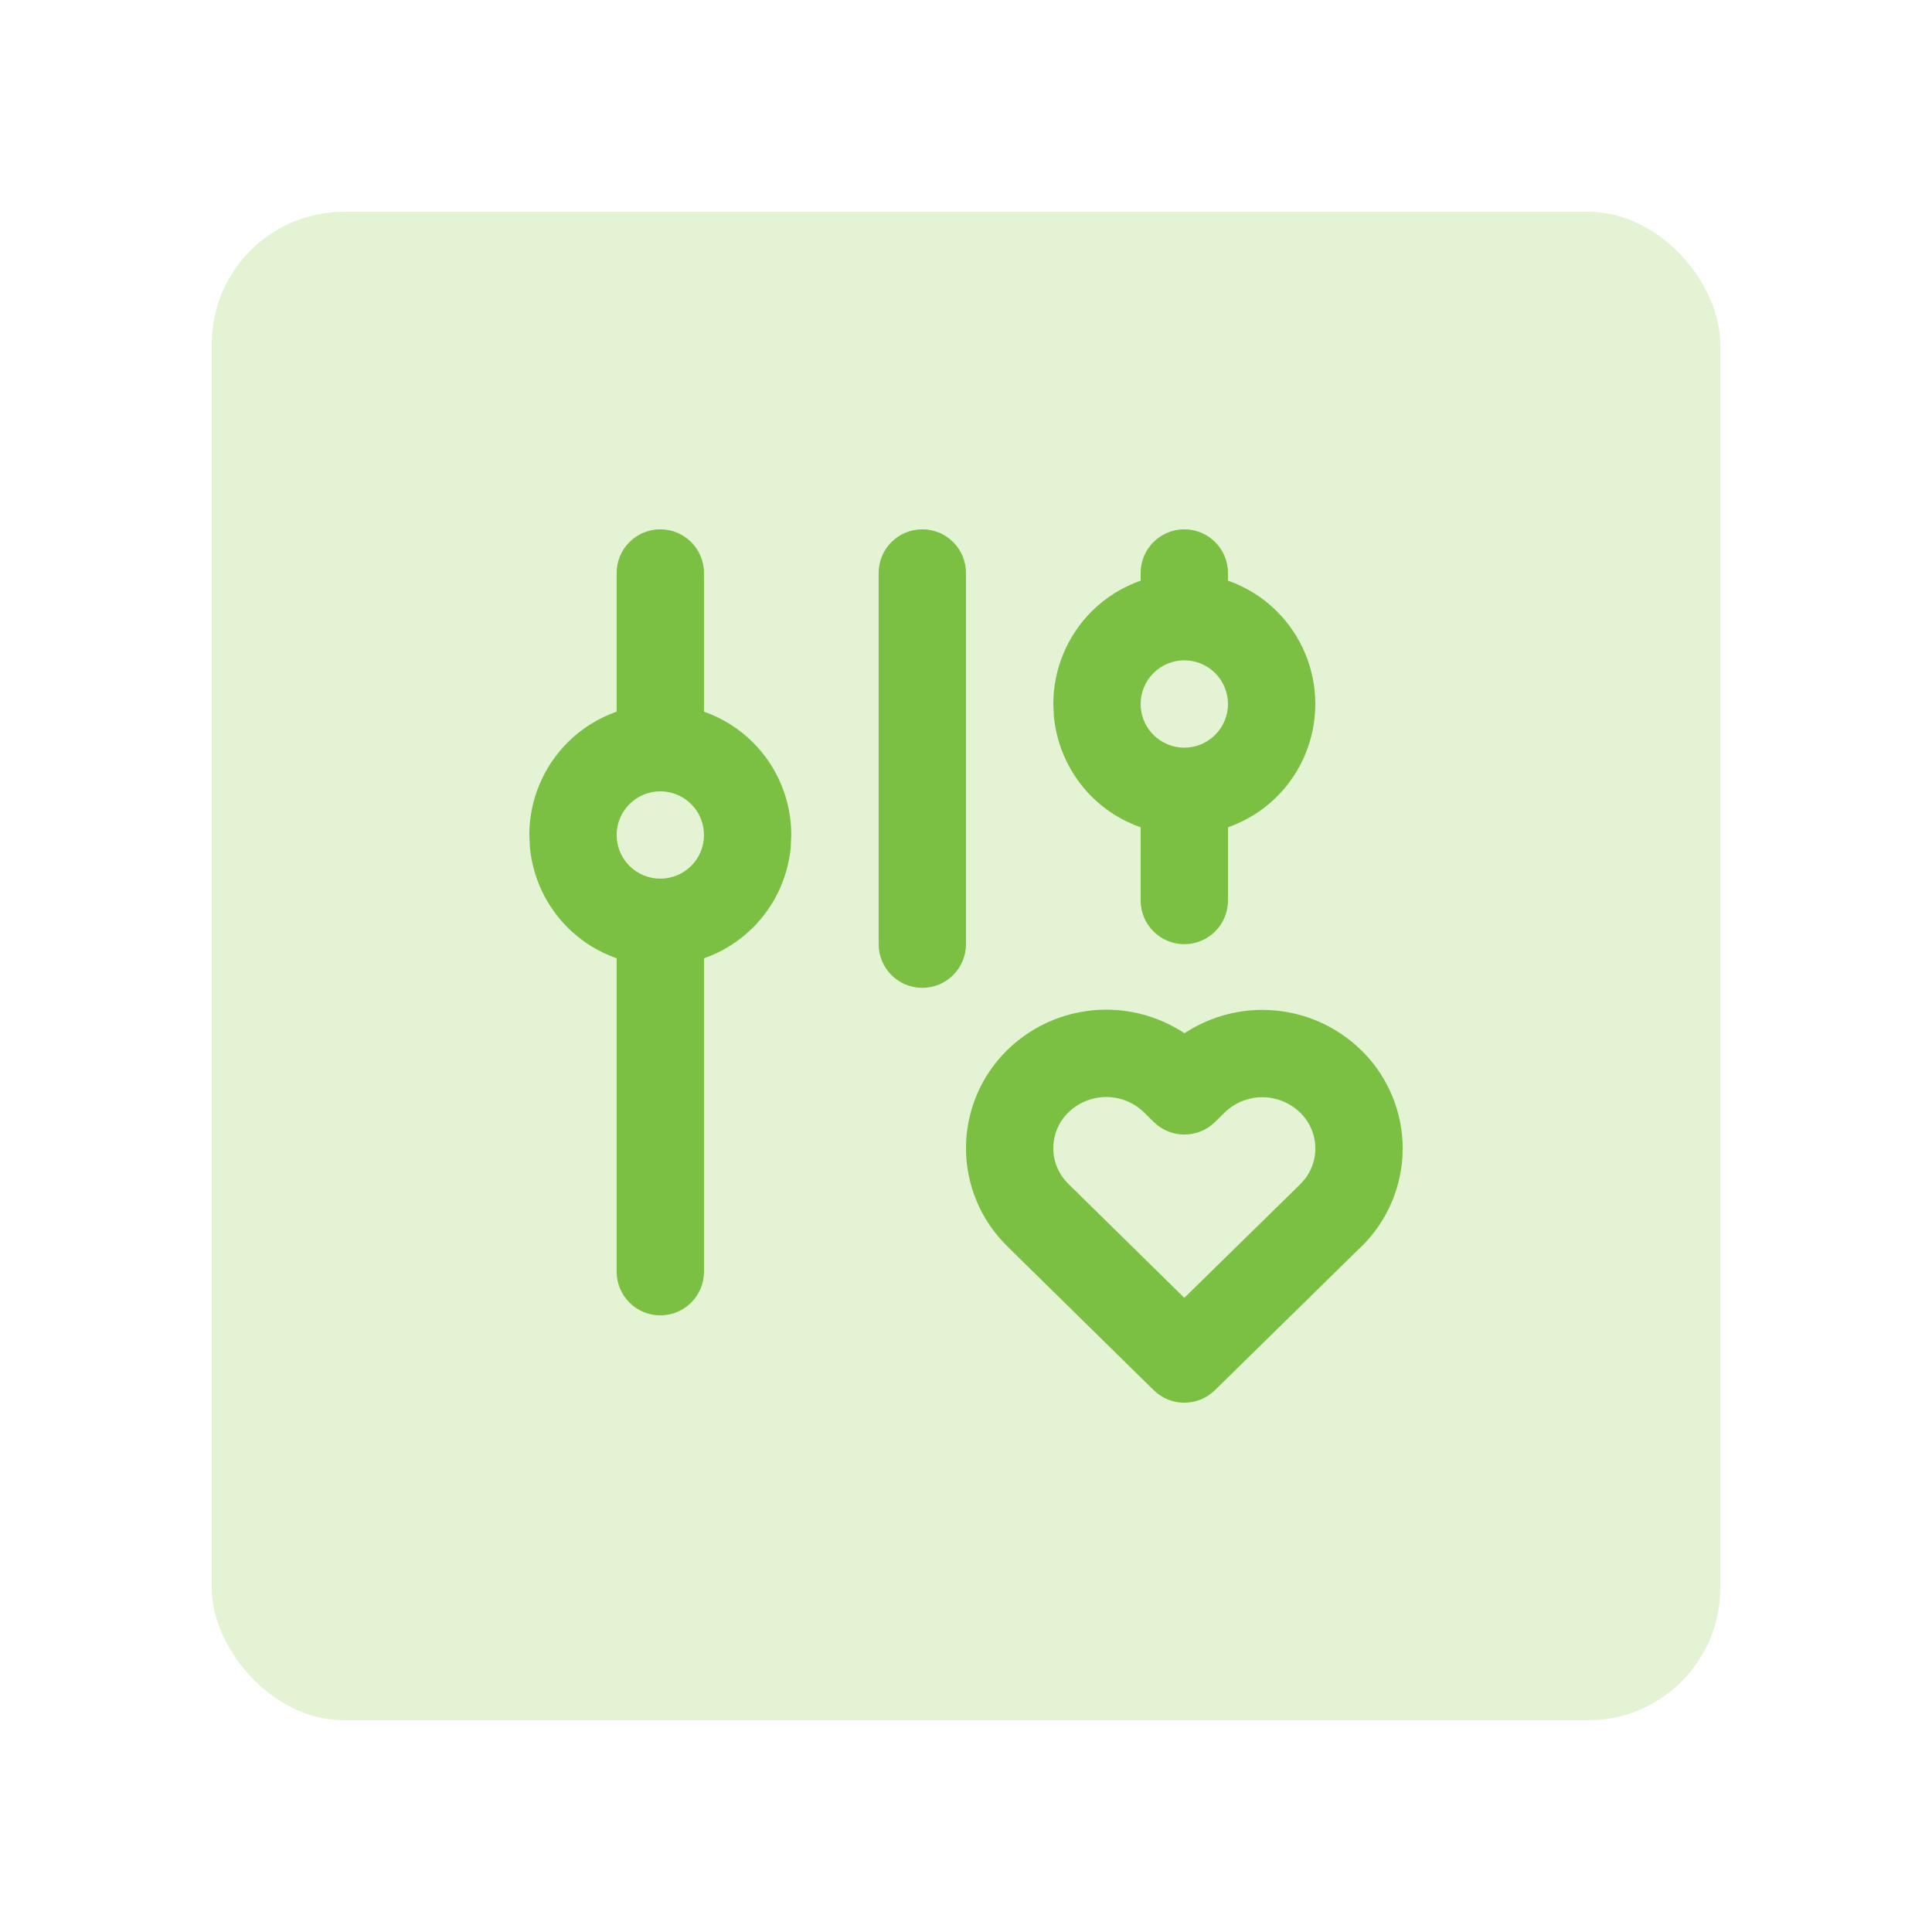<svg width="73" height="73" viewBox="0 0 73 73" fill="none" xmlns="http://www.w3.org/2000/svg">
<g filter="url(#filter0_d_2001_2)">
<rect x="8" y="8" width="57" height="57" rx="5" fill="#E4F3D4"/>
</g>
<path d="M41.808 38.15C42.864 38.152 43.888 38.466 44.755 39.041C45.625 38.468 46.652 38.156 47.709 38.158C49.103 38.161 50.441 38.709 51.437 39.684L51.617 39.87C52.029 40.313 52.359 40.827 52.594 41.386C52.862 42.025 53.001 42.711 53 43.403C52.999 44.096 52.858 44.782 52.587 45.419C52.317 46.056 51.923 46.634 51.426 47.116L51.424 47.114L45.904 52.529C45.262 53.158 44.233 53.157 43.592 52.527L38.057 47.089V47.087C37.564 46.603 37.171 46.027 36.904 45.39C36.636 44.752 36.498 44.065 36.499 43.373C36.501 42.68 36.641 41.995 36.912 41.357C37.182 40.719 37.578 40.142 38.075 39.66C39.075 38.689 40.414 38.148 41.808 38.15ZM26.592 31.387C26.554 31.01 26.387 30.654 26.116 30.384C25.846 30.113 25.49 29.946 25.113 29.908L24.95 29.9C24.512 29.9 24.093 30.074 23.783 30.384C23.474 30.693 23.3 31.113 23.3 31.55L23.308 31.713C23.345 32.091 23.512 32.446 23.783 32.717C24.093 33.026 24.512 33.2 24.95 33.2C25.387 33.2 25.807 33.026 26.116 32.717C26.426 32.407 26.6 31.988 26.6 31.55L26.592 31.387ZM41.802 41.45C41.268 41.45 40.755 41.657 40.373 42.029H40.371C40.19 42.204 40.047 42.414 39.949 42.646C39.85 42.878 39.8 43.127 39.799 43.379C39.798 43.631 39.848 43.882 39.946 44.114C40.019 44.288 40.118 44.45 40.239 44.594L40.366 44.733L40.369 44.734L44.749 49.038L49.122 44.754L49.127 44.747C49.307 44.572 49.452 44.362 49.55 44.13C49.648 43.898 49.7 43.649 49.7 43.397C49.7 43.145 49.65 42.896 49.552 42.664C49.454 42.431 49.312 42.221 49.131 42.045L49.13 42.043C48.748 41.67 48.236 41.46 47.702 41.458C47.168 41.457 46.654 41.666 46.271 42.038L45.909 42.395C45.266 43.026 44.235 43.026 43.593 42.393L43.229 42.032V42.034C42.848 41.66 42.335 41.451 41.802 41.45ZM33.199 35.675V21.65C33.199 20.739 33.938 20 34.849 20C35.761 20 36.499 20.739 36.499 21.65V35.675C36.499 36.587 35.761 37.325 34.849 37.325C33.938 37.325 33.199 36.587 33.199 35.675ZM46.399 26.6C46.399 26.163 46.225 25.743 45.915 25.433C45.645 25.163 45.289 24.996 44.911 24.958L44.749 24.95C44.311 24.95 43.892 25.124 43.582 25.433C43.273 25.743 43.099 26.163 43.099 26.6L43.107 26.763C43.144 27.141 43.311 27.496 43.582 27.767C43.892 28.076 44.311 28.25 44.749 28.25C45.186 28.25 45.606 28.076 45.915 27.767C46.225 27.457 46.399 27.038 46.399 26.6ZM29.875 32.04C29.763 33.173 29.262 34.238 28.449 35.05C27.923 35.577 27.288 35.966 26.6 36.21V48.05C26.6 48.962 25.861 49.7 24.95 49.7C24.038 49.7 23.3 48.962 23.3 48.05V36.21C22.611 35.966 21.977 35.577 21.45 35.05C20.638 34.238 20.137 33.173 20.024 32.04L20 31.55C20 30.237 20.522 28.979 21.45 28.05C21.977 27.524 22.611 27.132 23.3 26.889V21.65C23.3 20.739 24.038 20 24.95 20C25.861 20 26.6 20.739 26.6 21.65V26.889C27.288 27.132 27.923 27.524 28.449 28.05C29.378 28.979 29.899 30.237 29.899 31.55L29.875 32.04ZM49.699 26.6C49.699 27.913 49.177 29.172 48.248 30.1C47.722 30.627 47.087 31.016 46.399 31.26V34.025C46.399 34.937 45.66 35.675 44.749 35.675C43.838 35.675 43.099 34.937 43.099 34.025V31.26C42.41 31.016 41.776 30.627 41.249 30.1C40.437 29.288 39.936 28.223 39.823 27.09L39.799 26.6C39.799 25.287 40.321 24.029 41.249 23.1C41.776 22.574 42.41 22.182 43.099 21.939V21.65C43.099 20.739 43.838 20 44.749 20C45.66 20 46.399 20.739 46.399 21.65V21.939C47.088 22.182 47.722 22.574 48.248 23.1C49.177 24.029 49.699 25.287 49.699 26.6Z" fill="#7BC043"/>
<defs>
<filter id="filter0_d_2001_2" x="0" y="0" width="73" height="73" filterUnits="userSpaceOnUse" color-interpolation-filters="sRGB">
<feFlood flood-opacity="0" result="BackgroundImageFix"/>
<feColorMatrix in="SourceAlpha" type="matrix" values="0 0 0 0 0 0 0 0 0 0 0 0 0 0 0 0 0 0 127 0" result="hardAlpha"/>
<feOffset/>
<feGaussianBlur stdDeviation="4"/>
<feComposite in2="hardAlpha" operator="out"/>
<feColorMatrix type="matrix" values="0 0 0 0 0.684 0 0 0 0 0.684 0 0 0 0 0.684 0 0 0 0.64 0"/>
<feBlend mode="normal" in2="BackgroundImageFix" result="effect1_dropShadow_2001_2"/>
<feBlend mode="normal" in="SourceGraphic" in2="effect1_dropShadow_2001_2" result="shape"/>
</filter>
</defs>
</svg>
